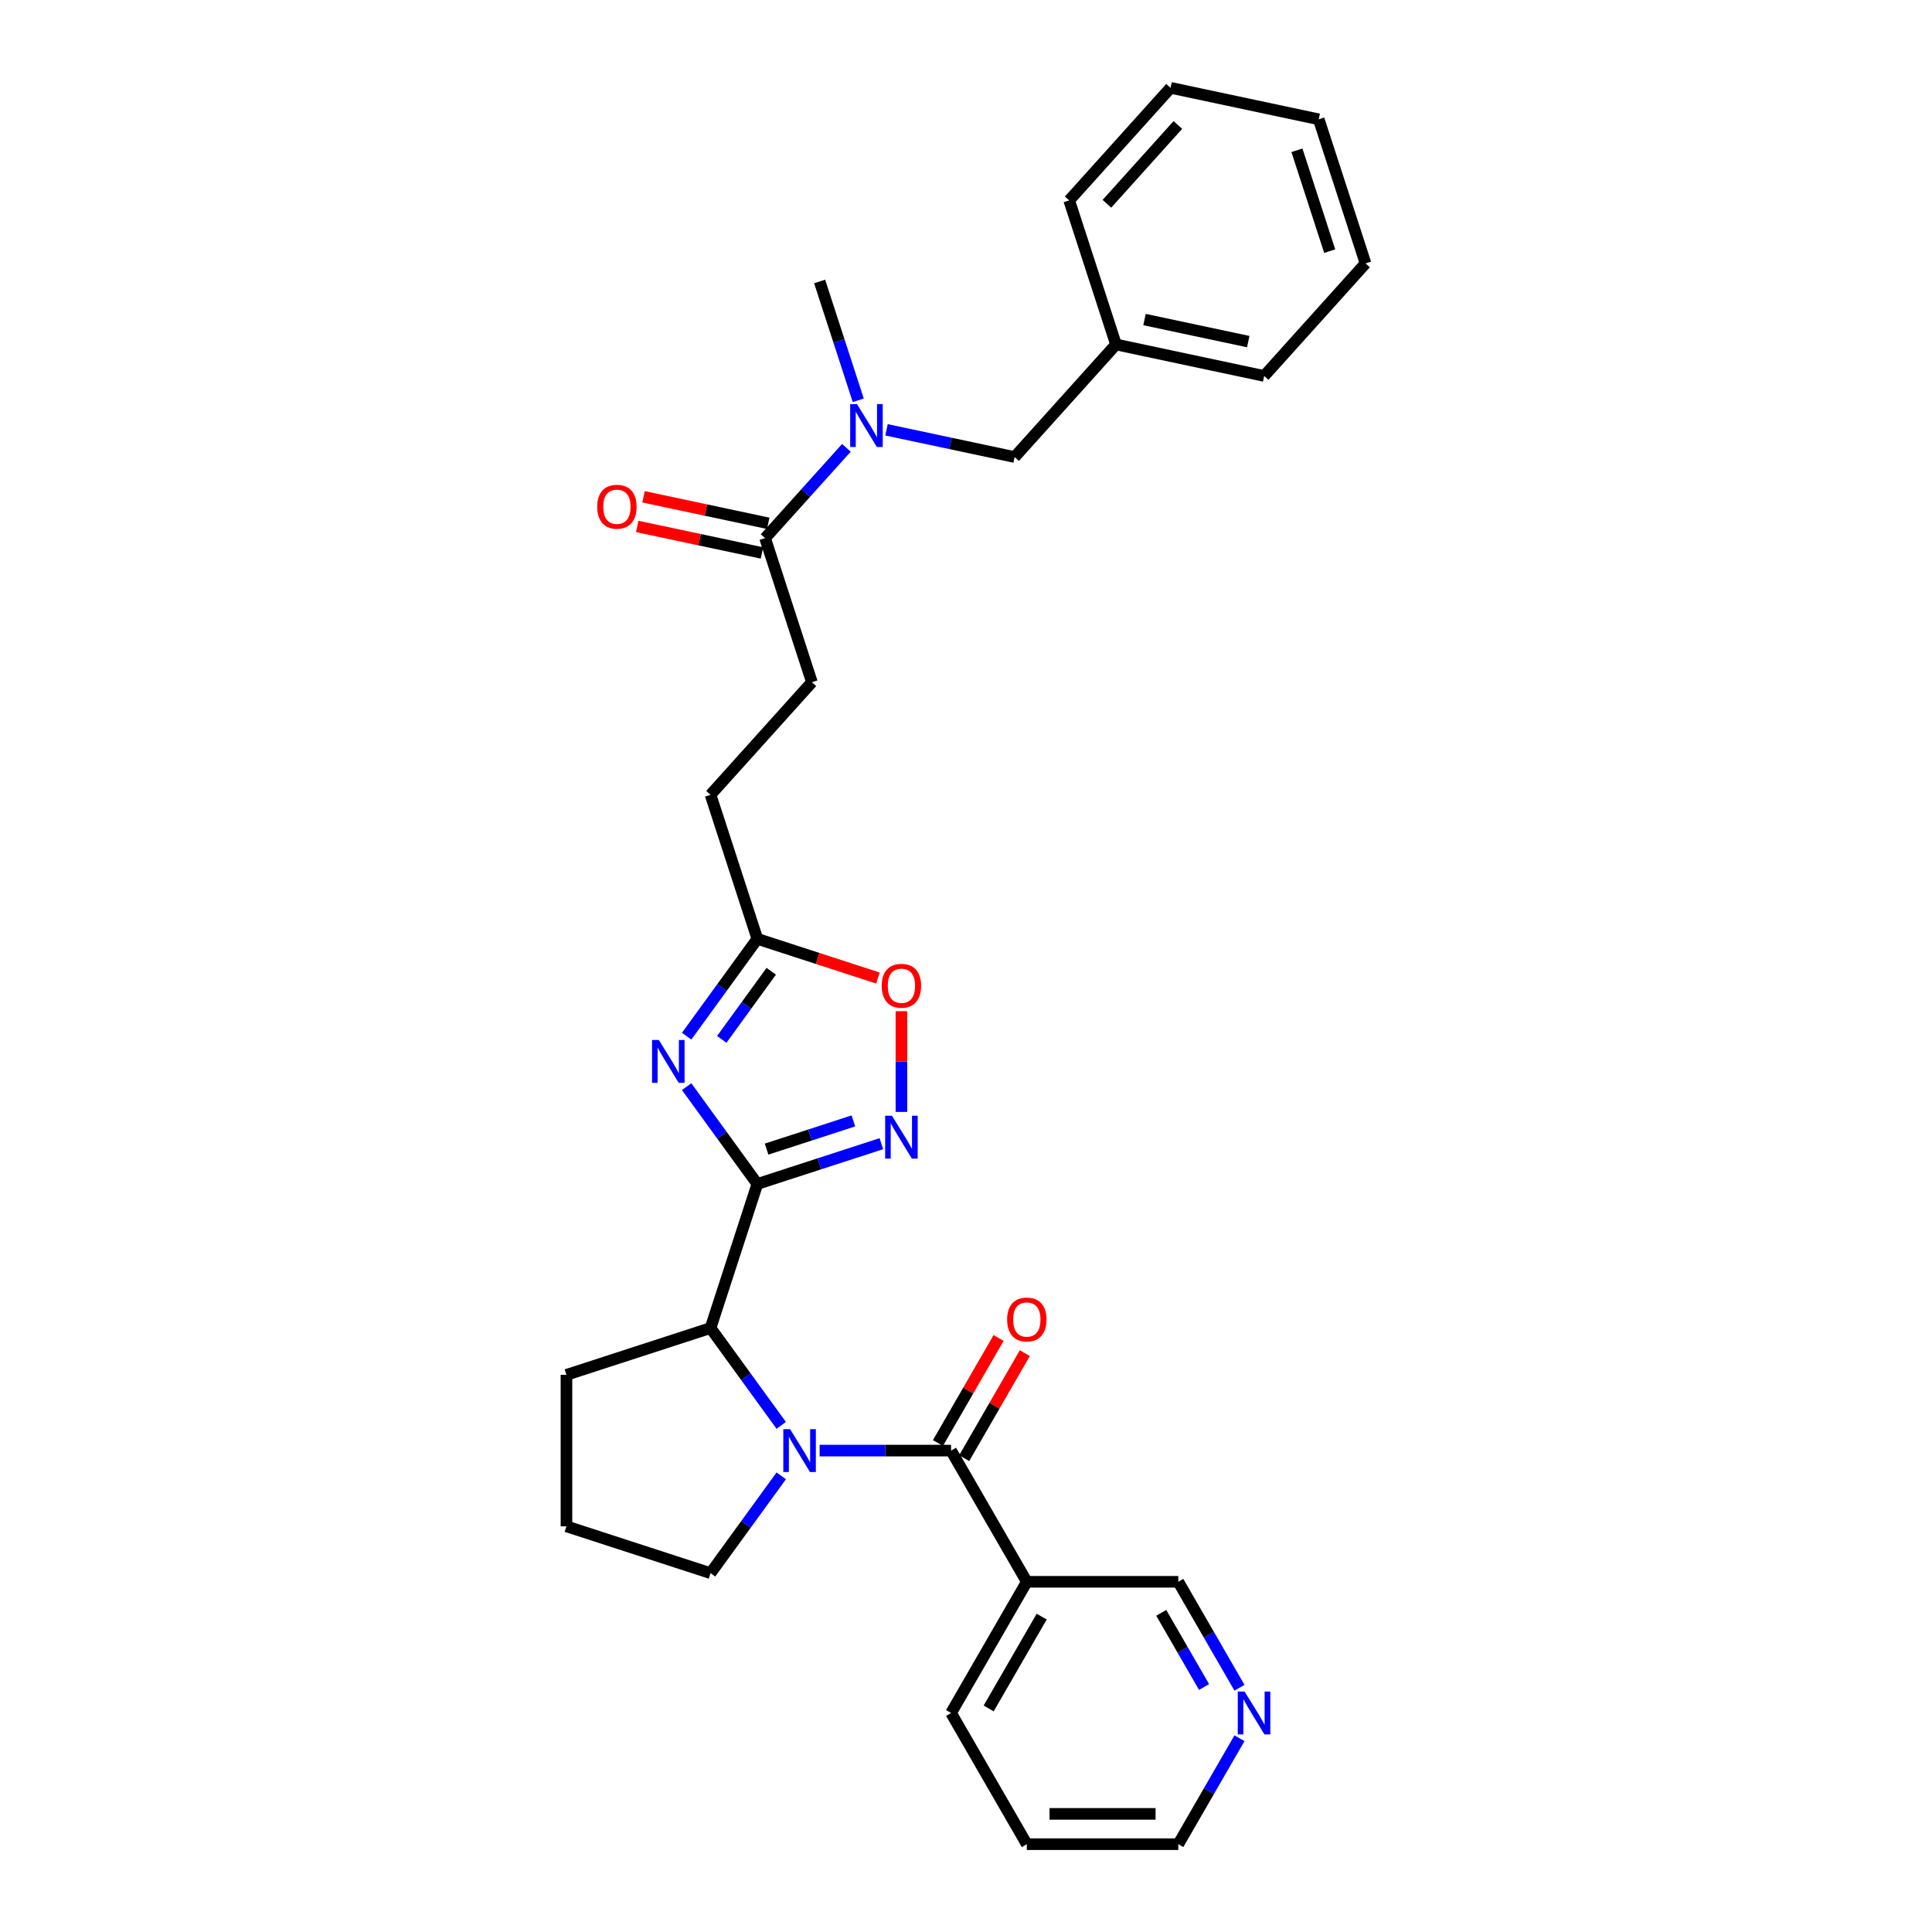<?xml version='1.0' encoding='iso-8859-1'?>
<svg version='1.1' baseProfile='full'
              xmlns='http://www.w3.org/2000/svg'
                      xmlns:rdkit='http://www.rdkit.org/xml'
                      xmlns:xlink='http://www.w3.org/1999/xlink'
                  xml:space='preserve'
width='1000px' height='1000px' viewBox='0 0 1000 1000'>
<!-- END OF HEADER -->
<rect style='opacity:1.0;fill:#FFFFFF;stroke:none' width='1000' height='1000' x='0' y='0'> </rect>
<path class='bond-1' d='M 392.001,612.822 L 373.702,587.635' style='fill:none;fill-rule:evenodd;stroke:#000000;stroke-width:6px;stroke-linecap:butt;stroke-linejoin:miter;stroke-opacity:1' />
<path class='bond-1' d='M 373.702,587.635 L 355.404,562.449' style='fill:none;fill-rule:evenodd;stroke:#0000FF;stroke-width:6px;stroke-linecap:butt;stroke-linejoin:miter;stroke-opacity:1' />
<path class='bond-3' d='M 392.001,612.822 L 424.097,602.393' style='fill:none;fill-rule:evenodd;stroke:#000000;stroke-width:6px;stroke-linecap:butt;stroke-linejoin:miter;stroke-opacity:1' />
<path class='bond-3' d='M 424.097,602.393 L 456.192,591.965' style='fill:none;fill-rule:evenodd;stroke:#0000FF;stroke-width:6px;stroke-linecap:butt;stroke-linejoin:miter;stroke-opacity:1' />
<path class='bond-3' d='M 396.784,594.778 L 419.251,587.479' style='fill:none;fill-rule:evenodd;stroke:#000000;stroke-width:6px;stroke-linecap:butt;stroke-linejoin:miter;stroke-opacity:1' />
<path class='bond-3' d='M 419.251,587.479 L 441.718,580.179' style='fill:none;fill-rule:evenodd;stroke:#0000FF;stroke-width:6px;stroke-linecap:butt;stroke-linejoin:miter;stroke-opacity:1' />
<path class='bond-4' d='M 392.001,612.822 L 367.771,687.394' style='fill:none;fill-rule:evenodd;stroke:#000000;stroke-width:6px;stroke-linecap:butt;stroke-linejoin:miter;stroke-opacity:1' />
<path class='bond-0' d='M 404.369,737.766 L 386.07,712.58' style='fill:none;fill-rule:evenodd;stroke:#0000FF;stroke-width:6px;stroke-linecap:butt;stroke-linejoin:miter;stroke-opacity:1' />
<path class='bond-0' d='M 386.07,712.58 L 367.771,687.394' style='fill:none;fill-rule:evenodd;stroke:#000000;stroke-width:6px;stroke-linecap:butt;stroke-linejoin:miter;stroke-opacity:1' />
<path class='bond-2' d='M 424.241,750.829 L 458.255,750.829' style='fill:none;fill-rule:evenodd;stroke:#0000FF;stroke-width:6px;stroke-linecap:butt;stroke-linejoin:miter;stroke-opacity:1' />
<path class='bond-2' d='M 458.255,750.829 L 492.27,750.829' style='fill:none;fill-rule:evenodd;stroke:#000000;stroke-width:6px;stroke-linecap:butt;stroke-linejoin:miter;stroke-opacity:1' />
<path class='bond-16' d='M 404.369,763.893 L 386.07,789.079' style='fill:none;fill-rule:evenodd;stroke:#0000FF;stroke-width:6px;stroke-linecap:butt;stroke-linejoin:miter;stroke-opacity:1' />
<path class='bond-16' d='M 386.07,789.079 L 367.771,814.265' style='fill:none;fill-rule:evenodd;stroke:#000000;stroke-width:6px;stroke-linecap:butt;stroke-linejoin:miter;stroke-opacity:1' />
<path class='bond-5' d='M 355.404,536.323 L 373.702,511.137' style='fill:none;fill-rule:evenodd;stroke:#0000FF;stroke-width:6px;stroke-linecap:butt;stroke-linejoin:miter;stroke-opacity:1' />
<path class='bond-5' d='M 373.702,511.137 L 392.001,485.951' style='fill:none;fill-rule:evenodd;stroke:#000000;stroke-width:6px;stroke-linecap:butt;stroke-linejoin:miter;stroke-opacity:1' />
<path class='bond-5' d='M 373.58,537.985 L 386.389,520.355' style='fill:none;fill-rule:evenodd;stroke:#0000FF;stroke-width:6px;stroke-linecap:butt;stroke-linejoin:miter;stroke-opacity:1' />
<path class='bond-5' d='M 386.389,520.355 L 399.199,502.724' style='fill:none;fill-rule:evenodd;stroke:#000000;stroke-width:6px;stroke-linecap:butt;stroke-linejoin:miter;stroke-opacity:1' />
<path class='bond-7' d='M 492.27,750.829 L 531.475,818.735' style='fill:none;fill-rule:evenodd;stroke:#000000;stroke-width:6px;stroke-linecap:butt;stroke-linejoin:miter;stroke-opacity:1' />
<path class='bond-10' d='M 499.06,754.75 L 514.756,727.564' style='fill:none;fill-rule:evenodd;stroke:#000000;stroke-width:6px;stroke-linecap:butt;stroke-linejoin:miter;stroke-opacity:1' />
<path class='bond-10' d='M 514.756,727.564 L 530.452,700.378' style='fill:none;fill-rule:evenodd;stroke:#FF0000;stroke-width:6px;stroke-linecap:butt;stroke-linejoin:miter;stroke-opacity:1' />
<path class='bond-10' d='M 485.479,746.909 L 501.175,719.723' style='fill:none;fill-rule:evenodd;stroke:#000000;stroke-width:6px;stroke-linecap:butt;stroke-linejoin:miter;stroke-opacity:1' />
<path class='bond-10' d='M 501.175,719.723 L 516.871,692.537' style='fill:none;fill-rule:evenodd;stroke:#FF0000;stroke-width:6px;stroke-linecap:butt;stroke-linejoin:miter;stroke-opacity:1' />
<path class='bond-6' d='M 466.574,575.528 L 466.574,549.458' style='fill:none;fill-rule:evenodd;stroke:#0000FF;stroke-width:6px;stroke-linecap:butt;stroke-linejoin:miter;stroke-opacity:1' />
<path class='bond-6' d='M 466.574,549.458 L 466.574,523.388' style='fill:none;fill-rule:evenodd;stroke:#FF0000;stroke-width:6px;stroke-linecap:butt;stroke-linejoin:miter;stroke-opacity:1' />
<path class='bond-19' d='M 367.771,687.394 L 293.198,711.624' style='fill:none;fill-rule:evenodd;stroke:#000000;stroke-width:6px;stroke-linecap:butt;stroke-linejoin:miter;stroke-opacity:1' />
<path class='bond-15' d='M 392.001,485.951 L 367.771,411.378' style='fill:none;fill-rule:evenodd;stroke:#000000;stroke-width:6px;stroke-linecap:butt;stroke-linejoin:miter;stroke-opacity:1' />
<path class='bond-30' d='M 392.001,485.951 L 423.211,496.092' style='fill:none;fill-rule:evenodd;stroke:#000000;stroke-width:6px;stroke-linecap:butt;stroke-linejoin:miter;stroke-opacity:1' />
<path class='bond-30' d='M 423.211,496.092 L 454.42,506.232' style='fill:none;fill-rule:evenodd;stroke:#FF0000;stroke-width:6px;stroke-linecap:butt;stroke-linejoin:miter;stroke-opacity:1' />
<path class='bond-17' d='M 531.475,818.735 L 609.885,818.735' style='fill:none;fill-rule:evenodd;stroke:#000000;stroke-width:6px;stroke-linecap:butt;stroke-linejoin:miter;stroke-opacity:1' />
<path class='bond-20' d='M 531.475,818.735 L 492.27,886.64' style='fill:none;fill-rule:evenodd;stroke:#000000;stroke-width:6px;stroke-linecap:butt;stroke-linejoin:miter;stroke-opacity:1' />
<path class='bond-20' d='M 539.175,836.762 L 511.732,884.295' style='fill:none;fill-rule:evenodd;stroke:#000000;stroke-width:6px;stroke-linecap:butt;stroke-linejoin:miter;stroke-opacity:1' />
<path class='bond-8' d='M 396.008,278.535 L 420.238,353.108' style='fill:none;fill-rule:evenodd;stroke:#000000;stroke-width:6px;stroke-linecap:butt;stroke-linejoin:miter;stroke-opacity:1' />
<path class='bond-9' d='M 396.008,278.535 L 417.05,255.165' style='fill:none;fill-rule:evenodd;stroke:#000000;stroke-width:6px;stroke-linecap:butt;stroke-linejoin:miter;stroke-opacity:1' />
<path class='bond-9' d='M 417.05,255.165 L 438.093,231.795' style='fill:none;fill-rule:evenodd;stroke:#0000FF;stroke-width:6px;stroke-linecap:butt;stroke-linejoin:miter;stroke-opacity:1' />
<path class='bond-12' d='M 397.638,270.866 L 365.366,264.006' style='fill:none;fill-rule:evenodd;stroke:#000000;stroke-width:6px;stroke-linecap:butt;stroke-linejoin:miter;stroke-opacity:1' />
<path class='bond-12' d='M 365.366,264.006 L 333.095,257.147' style='fill:none;fill-rule:evenodd;stroke:#FF0000;stroke-width:6px;stroke-linecap:butt;stroke-linejoin:miter;stroke-opacity:1' />
<path class='bond-12' d='M 394.377,286.205 L 362.106,279.346' style='fill:none;fill-rule:evenodd;stroke:#000000;stroke-width:6px;stroke-linecap:butt;stroke-linejoin:miter;stroke-opacity:1' />
<path class='bond-12' d='M 362.106,279.346 L 329.834,272.486' style='fill:none;fill-rule:evenodd;stroke:#FF0000;stroke-width:6px;stroke-linecap:butt;stroke-linejoin:miter;stroke-opacity:1' />
<path class='bond-11' d='M 458.856,222.472 L 492.014,229.52' style='fill:none;fill-rule:evenodd;stroke:#0000FF;stroke-width:6px;stroke-linecap:butt;stroke-linejoin:miter;stroke-opacity:1' />
<path class='bond-11' d='M 492.014,229.52 L 525.171,236.568' style='fill:none;fill-rule:evenodd;stroke:#000000;stroke-width:6px;stroke-linecap:butt;stroke-linejoin:miter;stroke-opacity:1' />
<path class='bond-22' d='M 444.23,207.202 L 434.237,176.447' style='fill:none;fill-rule:evenodd;stroke:#0000FF;stroke-width:6px;stroke-linecap:butt;stroke-linejoin:miter;stroke-opacity:1' />
<path class='bond-22' d='M 434.237,176.447 L 424.244,145.693' style='fill:none;fill-rule:evenodd;stroke:#000000;stroke-width:6px;stroke-linecap:butt;stroke-linejoin:miter;stroke-opacity:1' />
<path class='bond-18' d='M 525.171,236.568 L 577.638,178.297' style='fill:none;fill-rule:evenodd;stroke:#000000;stroke-width:6px;stroke-linecap:butt;stroke-linejoin:miter;stroke-opacity:1' />
<path class='bond-13' d='M 641.548,873.577 L 625.717,846.156' style='fill:none;fill-rule:evenodd;stroke:#0000FF;stroke-width:6px;stroke-linecap:butt;stroke-linejoin:miter;stroke-opacity:1' />
<path class='bond-13' d='M 625.717,846.156 L 609.885,818.735' style='fill:none;fill-rule:evenodd;stroke:#000000;stroke-width:6px;stroke-linecap:butt;stroke-linejoin:miter;stroke-opacity:1' />
<path class='bond-13' d='M 623.218,873.192 L 612.136,853.997' style='fill:none;fill-rule:evenodd;stroke:#0000FF;stroke-width:6px;stroke-linecap:butt;stroke-linejoin:miter;stroke-opacity:1' />
<path class='bond-13' d='M 612.136,853.997 L 601.054,834.802' style='fill:none;fill-rule:evenodd;stroke:#000000;stroke-width:6px;stroke-linecap:butt;stroke-linejoin:miter;stroke-opacity:1' />
<path class='bond-32' d='M 641.548,899.703 L 625.717,927.124' style='fill:none;fill-rule:evenodd;stroke:#0000FF;stroke-width:6px;stroke-linecap:butt;stroke-linejoin:miter;stroke-opacity:1' />
<path class='bond-32' d='M 625.717,927.124 L 609.885,954.545' style='fill:none;fill-rule:evenodd;stroke:#000000;stroke-width:6px;stroke-linecap:butt;stroke-linejoin:miter;stroke-opacity:1' />
<path class='bond-14' d='M 420.238,353.108 L 367.771,411.378' style='fill:none;fill-rule:evenodd;stroke:#000000;stroke-width:6px;stroke-linecap:butt;stroke-linejoin:miter;stroke-opacity:1' />
<path class='bond-31' d='M 367.771,814.265 L 293.198,790.035' style='fill:none;fill-rule:evenodd;stroke:#000000;stroke-width:6px;stroke-linecap:butt;stroke-linejoin:miter;stroke-opacity:1' />
<path class='bond-24' d='M 577.638,178.297 L 654.335,194.6' style='fill:none;fill-rule:evenodd;stroke:#000000;stroke-width:6px;stroke-linecap:butt;stroke-linejoin:miter;stroke-opacity:1' />
<path class='bond-24' d='M 592.403,165.403 L 646.091,176.815' style='fill:none;fill-rule:evenodd;stroke:#000000;stroke-width:6px;stroke-linecap:butt;stroke-linejoin:miter;stroke-opacity:1' />
<path class='bond-25' d='M 577.638,178.297 L 553.408,103.725' style='fill:none;fill-rule:evenodd;stroke:#000000;stroke-width:6px;stroke-linecap:butt;stroke-linejoin:miter;stroke-opacity:1' />
<path class='bond-21' d='M 293.198,711.624 L 293.198,790.035' style='fill:none;fill-rule:evenodd;stroke:#000000;stroke-width:6px;stroke-linecap:butt;stroke-linejoin:miter;stroke-opacity:1' />
<path class='bond-26' d='M 492.27,886.64 L 531.475,954.545' style='fill:none;fill-rule:evenodd;stroke:#000000;stroke-width:6px;stroke-linecap:butt;stroke-linejoin:miter;stroke-opacity:1' />
<path class='bond-23' d='M 609.885,954.545 L 531.475,954.545' style='fill:none;fill-rule:evenodd;stroke:#000000;stroke-width:6px;stroke-linecap:butt;stroke-linejoin:miter;stroke-opacity:1' />
<path class='bond-23' d='M 598.124,938.863 L 543.236,938.863' style='fill:none;fill-rule:evenodd;stroke:#000000;stroke-width:6px;stroke-linecap:butt;stroke-linejoin:miter;stroke-opacity:1' />
<path class='bond-27' d='M 654.335,194.6 L 706.802,136.33' style='fill:none;fill-rule:evenodd;stroke:#000000;stroke-width:6px;stroke-linecap:butt;stroke-linejoin:miter;stroke-opacity:1' />
<path class='bond-28' d='M 553.408,103.725 L 605.875,45.455' style='fill:none;fill-rule:evenodd;stroke:#000000;stroke-width:6px;stroke-linecap:butt;stroke-linejoin:miter;stroke-opacity:1' />
<path class='bond-28' d='M 572.932,105.478 L 609.659,64.688' style='fill:none;fill-rule:evenodd;stroke:#000000;stroke-width:6px;stroke-linecap:butt;stroke-linejoin:miter;stroke-opacity:1' />
<path class='bond-33' d='M 706.802,136.33 L 682.572,61.757' style='fill:none;fill-rule:evenodd;stroke:#000000;stroke-width:6px;stroke-linecap:butt;stroke-linejoin:miter;stroke-opacity:1' />
<path class='bond-33' d='M 688.253,129.99 L 671.291,77.789' style='fill:none;fill-rule:evenodd;stroke:#000000;stroke-width:6px;stroke-linecap:butt;stroke-linejoin:miter;stroke-opacity:1' />
<path class='bond-29' d='M 605.875,45.455 L 682.572,61.757' style='fill:none;fill-rule:evenodd;stroke:#000000;stroke-width:6px;stroke-linecap:butt;stroke-linejoin:miter;stroke-opacity:1' />
<path  class='atom-1' d='M 408.951 739.727
L 416.227 751.488
Q 416.949 752.649, 418.109 754.75
Q 419.27 756.851, 419.332 756.977
L 419.332 739.727
L 422.281 739.727
L 422.281 761.932
L 419.238 761.932
L 411.429 749.073
Q 410.519 747.568, 409.547 745.843
Q 408.606 744.118, 408.324 743.584
L 408.324 761.932
L 405.438 761.932
L 405.438 739.727
L 408.951 739.727
' fill='#0000FF'/>
<path  class='atom-2' d='M 341.004 538.283
L 348.281 550.045
Q 349.002 551.205, 350.163 553.307
Q 351.323 555.408, 351.386 555.534
L 351.386 538.283
L 354.334 538.283
L 354.334 560.489
L 351.292 560.489
L 343.482 547.63
Q 342.572 546.124, 341.6 544.399
Q 340.659 542.674, 340.377 542.141
L 340.377 560.489
L 337.491 560.489
L 337.491 538.283
L 341.004 538.283
' fill='#0000FF'/>
<path  class='atom-4' d='M 461.665 577.489
L 468.942 589.25
Q 469.663 590.411, 470.824 592.512
Q 471.984 594.613, 472.047 594.739
L 472.047 577.489
L 474.995 577.489
L 474.995 599.694
L 471.953 599.694
L 464.143 586.835
Q 463.234 585.33, 462.261 583.605
Q 461.32 581.879, 461.038 581.346
L 461.038 599.694
L 458.153 599.694
L 458.153 577.489
L 461.665 577.489
' fill='#0000FF'/>
<path  class='atom-7' d='M 456.38 510.244
Q 456.38 504.912, 459.015 501.932
Q 461.65 498.953, 466.574 498.953
Q 471.498 498.953, 474.133 501.932
Q 476.767 504.912, 476.767 510.244
Q 476.767 515.638, 474.101 518.712
Q 471.435 521.754, 466.574 521.754
Q 461.681 521.754, 459.015 518.712
Q 456.38 515.67, 456.38 510.244
M 466.574 519.245
Q 469.961 519.245, 471.78 516.987
Q 473.631 514.698, 473.631 510.244
Q 473.631 505.884, 471.78 503.689
Q 469.961 501.462, 466.574 501.462
Q 463.186 501.462, 461.336 503.657
Q 459.517 505.853, 459.517 510.244
Q 459.517 514.729, 461.336 516.987
Q 463.186 519.245, 466.574 519.245
' fill='#FF0000'/>
<path  class='atom-10' d='M 443.566 209.162
L 450.842 220.924
Q 451.564 222.084, 452.724 224.186
Q 453.885 226.287, 453.947 226.413
L 453.947 209.162
L 456.896 209.162
L 456.896 231.368
L 453.853 231.368
L 446.044 218.509
Q 445.134 217.003, 444.162 215.278
Q 443.221 213.553, 442.939 213.02
L 442.939 231.368
L 440.053 231.368
L 440.053 209.162
L 443.566 209.162
' fill='#0000FF'/>
<path  class='atom-11' d='M 521.282 682.987
Q 521.282 677.655, 523.916 674.675
Q 526.551 671.696, 531.475 671.696
Q 536.399 671.696, 539.034 674.675
Q 541.668 677.655, 541.668 682.987
Q 541.668 688.381, 539.002 691.455
Q 536.336 694.497, 531.475 694.497
Q 526.582 694.497, 523.916 691.455
Q 521.282 688.413, 521.282 682.987
M 531.475 691.988
Q 534.862 691.988, 536.681 689.73
Q 538.532 687.441, 538.532 682.987
Q 538.532 678.627, 536.681 676.432
Q 534.862 674.205, 531.475 674.205
Q 528.088 674.205, 526.237 676.4
Q 524.418 678.596, 524.418 682.987
Q 524.418 687.472, 526.237 689.73
Q 528.088 691.988, 531.475 691.988
' fill='#FF0000'/>
<path  class='atom-13' d='M 309.117 262.296
Q 309.117 256.964, 311.752 253.984
Q 314.387 251.005, 319.311 251.005
Q 324.235 251.005, 326.87 253.984
Q 329.504 256.964, 329.504 262.296
Q 329.504 267.69, 326.838 270.764
Q 324.172 273.806, 319.311 273.806
Q 314.418 273.806, 311.752 270.764
Q 309.117 267.722, 309.117 262.296
M 319.311 271.297
Q 322.698 271.297, 324.517 269.039
Q 326.368 266.749, 326.368 262.296
Q 326.368 257.936, 324.517 255.741
Q 322.698 253.514, 319.311 253.514
Q 315.923 253.514, 314.073 255.709
Q 312.254 257.905, 312.254 262.296
Q 312.254 266.781, 314.073 269.039
Q 315.923 271.297, 319.311 271.297
' fill='#FF0000'/>
<path  class='atom-14' d='M 644.182 875.537
L 651.458 887.299
Q 652.18 888.459, 653.34 890.561
Q 654.501 892.662, 654.563 892.787
L 654.563 875.537
L 657.512 875.537
L 657.512 897.743
L 654.469 897.743
L 646.66 884.884
Q 645.75 883.378, 644.778 881.653
Q 643.837 879.928, 643.555 879.395
L 643.555 897.743
L 640.669 897.743
L 640.669 875.537
L 644.182 875.537
' fill='#0000FF'/>
</svg>

